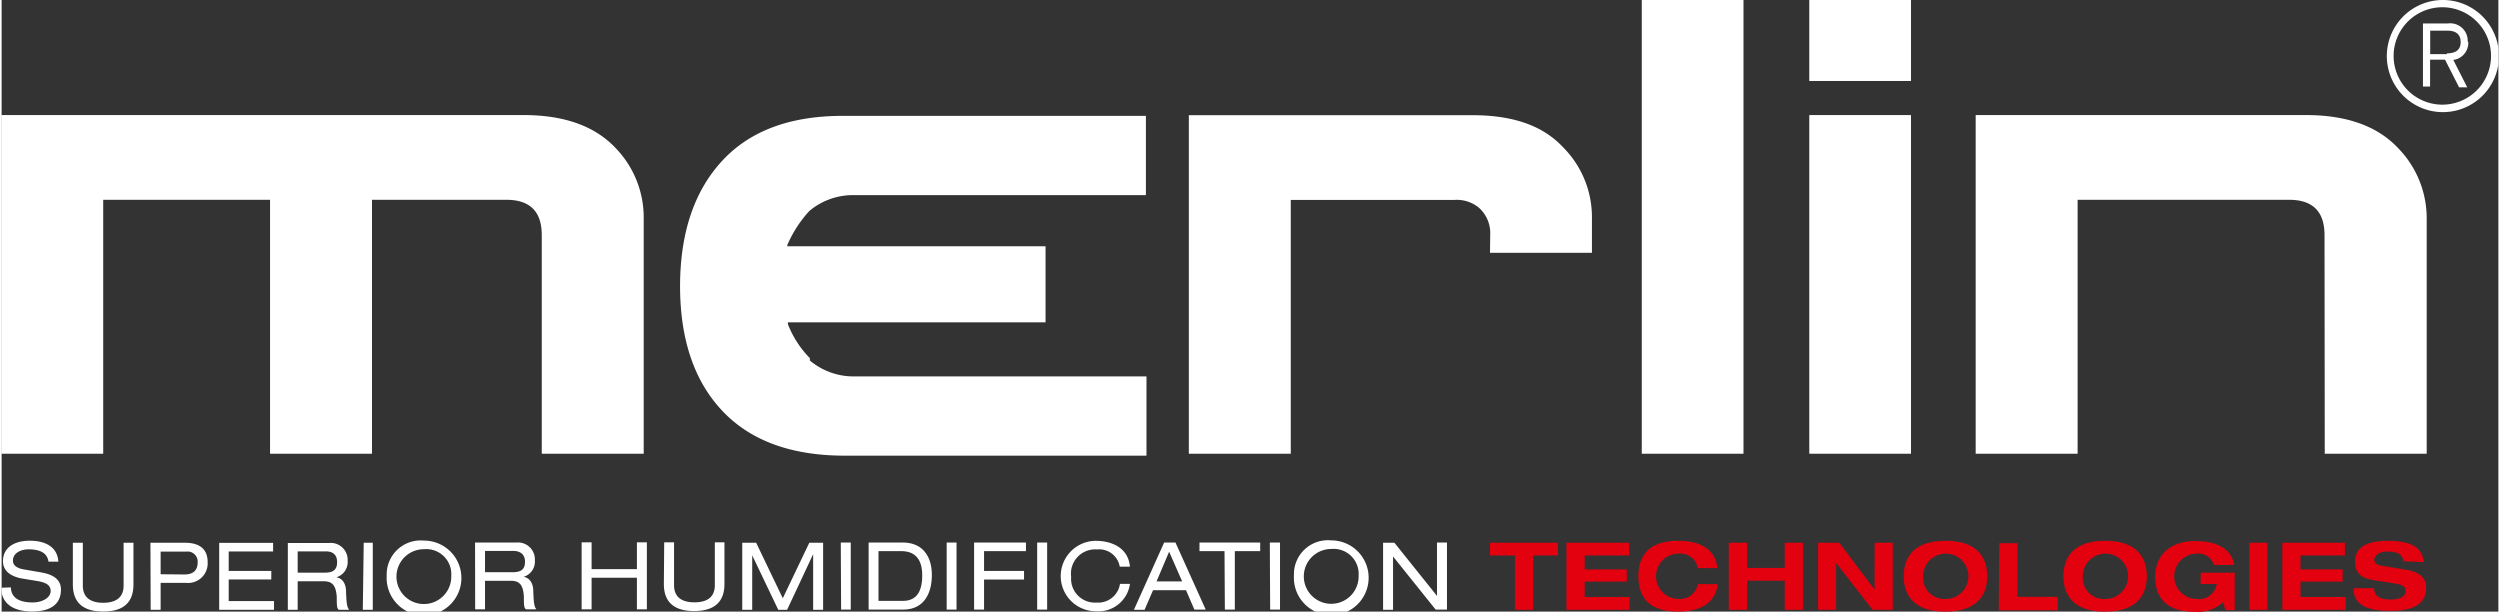 <?xml version="1.0"?>
<svg xmlns="http://www.w3.org/2000/svg" xmlns:xlink="http://www.w3.org/1999/xlink" id="Ebene_1" data-name="Ebene 1" viewBox="0 0 220.44 54" width="327" height="80"><rect x="0" y="0" width="220.44" height="54" fill="#333333" stroke="none"/><defs><style>.cls-1{fill:none;}.cls-2{clip-path:url(#clip-path);}.cls-3{fill:#fff;}.cls-4{fill:#e3000f;}</style><clipPath id="clip-path" transform="translate(-117.03 -118.59)"><rect class="cls-1" x="117.03" y="118.59" width="220.44" height="54"/></clipPath></defs><g class="cls-2"><path class="cls-3" d="M164.72,158.65h9V137.9a8.82,8.82,0,0,0-2.48-6.24c-1.83-1.94-4.53-2.91-8.12-2.91H117v29.9h9V136.23h14.73v22.42h9V136.23H161.6q3.12,0,3.12,3.12Z" transform="translate(-117.03 -118.59)"/></g><rect class="cls-3" x="144.81" width="8.98" height="40.06"/><rect class="cls-3" x="159.6" y="10.16" width="8.98" height="29.9"/><rect class="cls-3" x="159.6" width="8.98" height="7.15"/><g class="cls-2"><path class="cls-3" d="M322.14,158.65h9V137.9a8.85,8.85,0,0,0-2.53-6.24q-2.74-2.91-8.12-2.91H291.32v29.9h9V136.23H319q3.12,0,3.12,3.12Z" transform="translate(-117.03 -118.59)"/><path class="cls-3" d="M332.52,127.83a4.3,4.3,0,1,1,4.3-4.29,4.3,4.3,0,0,1-4.3,4.29m0-9.24a4.95,4.95,0,1,0,5,5,4.95,4.95,0,0,0-5-5" transform="translate(-117.03 -118.59)"/><path class="cls-3" d="M332.93,123.37h-1.48V121.3H333c.74,0,1.14.35,1.14,1s-.39,1-1.22,1m1.84-1.06a1.54,1.54,0,0,0-1.74-1.58h-2.21v5.57h.63v-2.37h1.32L334,126.3h.72l-1.23-2.42a1.51,1.51,0,0,0,1.32-1.57" transform="translate(-117.03 -118.59)"/><path class="cls-3" d="M248.44,140.91h9v-3.12a8.73,8.73,0,0,0-2.53-6.18c-1.86-2-4.55-2.85-8.06-2.85h-25v29.89h9V136.24h14.46a3.07,3.07,0,0,1,2.15.69,3,3,0,0,1,1,2.37Z" transform="translate(-117.03 -118.59)"/><path class="cls-3" d="M188.39,150.21a8.85,8.85,0,0,1-1.94-3l0-.16h22.75v-6.72H186.4l0-.11a10.73,10.73,0,0,1,1.94-3,6,6,0,0,1,4.09-1.4h25.63v-7H191.29q-7,0-10.67,4t-3.69,11q0,7.05,3.69,11t10.67,4h26.82v-7H192.48a6,6,0,0,1-4.09-1.4" transform="translate(-117.03 -118.59)"/><path class="cls-4" d="M250.64,172.43h1.61v-4.8h2.19v-1.12h-6v1.12h2.2Zm4.55,0h5.56V171.3H256.8v-1.36h3.72v-1.08H256.8v-1.23h3.92v-1.12h-5.53Zm13.33-3.68c-.24-2-2-2.41-3.48-2.41-2.16,0-3.5.93-3.5,3.13s1.34,3.12,3.5,3.12c1.89,0,3.3-.71,3.5-2.43h-1.75a1.59,1.59,0,0,1-1.69,1.31,2,2,0,0,1,0-4,1.57,1.57,0,0,1,1.69,1.28Zm1,3.68h1.61v-2.57h3.33v2.57h1.61v-5.92h-1.61v2.22h-3.33v-2.22h-1.61Zm12.87-1.79h0l-3.11-4.13h-1.87v5.92H279V168.3h0l3.22,4.13H284v-5.92H282.4Zm4.29-1.17a2,2,0,1,1,2,2,1.87,1.87,0,0,1-2-2m-1.71,0c0,1.23.5,3.12,3.68,3.12s3.69-1.89,3.69-3.12-.5-3.13-3.69-3.13-3.68,1.89-3.68,3.13m8.39,3h5.21v-1.18H295v-4.74h-1.6Zm7.42-3a2,2,0,1,1,2,2,1.86,1.86,0,0,1-2-2m-1.71,0c0,1.23.5,3.12,3.68,3.12s3.68-1.89,3.68-3.12-.5-3.13-3.68-3.13-3.68,1.89-3.68,3.13m12.1.68h1.43a1.56,1.56,0,0,1-1.75,1.32,2,2,0,0,1,0-4,1.45,1.45,0,0,1,1.51,1h1.79c-.29-1.63-1.84-2.11-3.48-2.11-2.23,0-3.5,1.3-3.5,3.13,0,2.19,1.35,3.12,3.5,3.12a3.31,3.31,0,0,0,2.49-.85l.21.69h.82v-3.3h-3Zm4.31,2.28h1.6v-5.92h-1.6Zm2.92,0H324V171.3h-4v-1.36h3.72v-1.08H320v-1.23h3.92v-1.12h-5.53Zm12.47-4.21c-.1-1.68-1.91-1.88-3.13-1.88-1.86,0-2.93.53-2.93,1.86s1,1.52,2,1.67l1.47.23c.63.1,1,.22,1,.68s-.51.74-1.27.74-1.5-.14-1.52-1h-1.81c0,1.85,1.9,2,3.33,2,2.33,0,3.08-.89,3.08-2s-.82-1.48-1.9-1.65l-2-.33c-.42-.06-.68-.23-.68-.55s.43-.7,1.1-.7,1.37.08,1.48.85Z" transform="translate(-117.03 -118.59)"/><path class="cls-3" d="M117,170.48c0,1.62,1.39,2.1,2.72,2.1s2.55-.44,2.55-1.94c0-1.22-1.32-1.43-1.79-1.52l-1.45-.25c-.73-.12-1-.41-1-.78,0-.7.74-1,1.38-1,1.42,0,1.69.64,1.76,1.09h.87c-.09-1.42-1.32-1.85-2.52-1.85-1.51,0-2.37.71-2.37,1.8s1.06,1.44,1.76,1.55l1.34.22c.69.13,1.11.34,1.11.88s-.67,1-1.6,1-1.89-.27-1.91-1.33Zm6.32-.29c0,1.59.89,2.39,2.68,2.39s2.67-.8,2.67-2.39v-3.68h-.87v3.79c0,1.07-.72,1.51-1.8,1.51s-1.8-.44-1.8-1.51v-3.79h-.88Zm7.75-.9v-2h2.27a.89.89,0,0,1,1,.95c0,.6-.29,1.07-1.16,1.07Zm-.88,3.14h.88v-2.38h2.23a1.73,1.73,0,0,0,1.92-1.84c0-1.11-.68-1.7-2-1.7h-3.05Zm6.05,0h4.84v-.77h-4v-1.91h3.76V169h-3.76v-1.72H141v-.76h-4.76Zm6.93-3.28v-1.88h2.48c.71,0,1,.38,1,.94s-.21.94-1.07.94Zm-.87,3.28h.87v-2.52h2.3c.73,0,1.08.33,1.15,1.39,0,.7,0,1,.18,1.13h.92c-.19-.22-.24-.52-.28-1.61,0-.7-.33-1.19-.86-1.26v0a1.4,1.4,0,0,0,1-1.46,1.49,1.49,0,0,0-1.62-1.57h-3.66Zm6.62,0h.88v-5.92H149Zm7.81-3a2.42,2.42,0,1,1-2.41-2.35,2.21,2.21,0,0,1,2.41,2.35m-5.7,0a3.3,3.3,0,1,0,3.29-3.11,3,3,0,0,0-3.29,3.11m8.68-.32v-1.88h2.48c.71,0,1.05.38,1.05.94s-.21.94-1.07.94Zm-.87,3.28h.87v-2.52H162c.73,0,1.08.33,1.14,1.39,0,.7,0,1,.19,1.13h.92c-.19-.22-.24-.52-.28-1.61,0-.7-.33-1.19-.86-1.26v0a1.4,1.4,0,0,0,1-1.46,1.49,1.49,0,0,0-1.62-1.57h-3.66Zm14.28,0H174v-5.92h-.88v2.37h-4v-2.37h-.88v5.92h.88v-2.79h4Zm2.38-2.24c0,1.59.89,2.39,2.67,2.39s2.68-.8,2.68-2.39v-3.68H180v3.79c0,1.07-.71,1.51-1.8,1.51s-1.8-.44-1.8-1.51v-3.79h-.87ZM186,171.41l-2.35-4.9h-1.23v5.92h.88v-4.81h0l2.3,4.81h.78l2.3-4.91h0v4.91h.88v-5.92h-1.22Zm5.15,1H192v-5.92h-.88Zm3.3-.77v-4.39h2c1.52,0,1.86,1.09,1.86,2.13s-.25,2.26-1.7,2.26Zm-.87.77h3.05c1.81,0,2.53-1.4,2.53-3.05s-.81-2.87-2.58-2.87h-3Zm6.89,0h.87v-5.92h-.87Zm2.42,0h.88v-2.65h3.53V169h-3.53v-1.75h3.7v-.76h-4.58Zm5.57,0h.88v-5.92h-.88Zm8.19-3.79c-.16-1.77-1.77-2.28-3-2.28a3.11,3.11,0,0,0,0,6.22,2.81,2.81,0,0,0,3-2.42h-.88a1.94,1.94,0,0,1-2.07,1.65,2.1,2.1,0,0,1-2.24-2.27,2.14,2.14,0,0,1,2.29-2.42,1.84,1.84,0,0,1,2,1.52Zm5.69,3.79h1l-2.67-5.92h-1L217,172.43h.94l.75-1.73h2.91Zm-1.08-2.49H219l1.11-2.62Zm3.77,2.49h.88v-5.16h2.24v-.76h-5.36v.76H225Zm4,0h.87v-5.92H229Zm7.81-3a2.42,2.42,0,1,1-2.42-2.35,2.21,2.21,0,0,1,2.42,2.35m-5.71,0a3.3,3.3,0,1,0,3.29-3.11,3,3,0,0,0-3.29,3.11m12.51,3h1v-5.92h-.88v4.71h0L240,166.51h-1v5.92h.88v-4.71h0Z" transform="translate(-117.03 -118.59)"/></g></svg>
